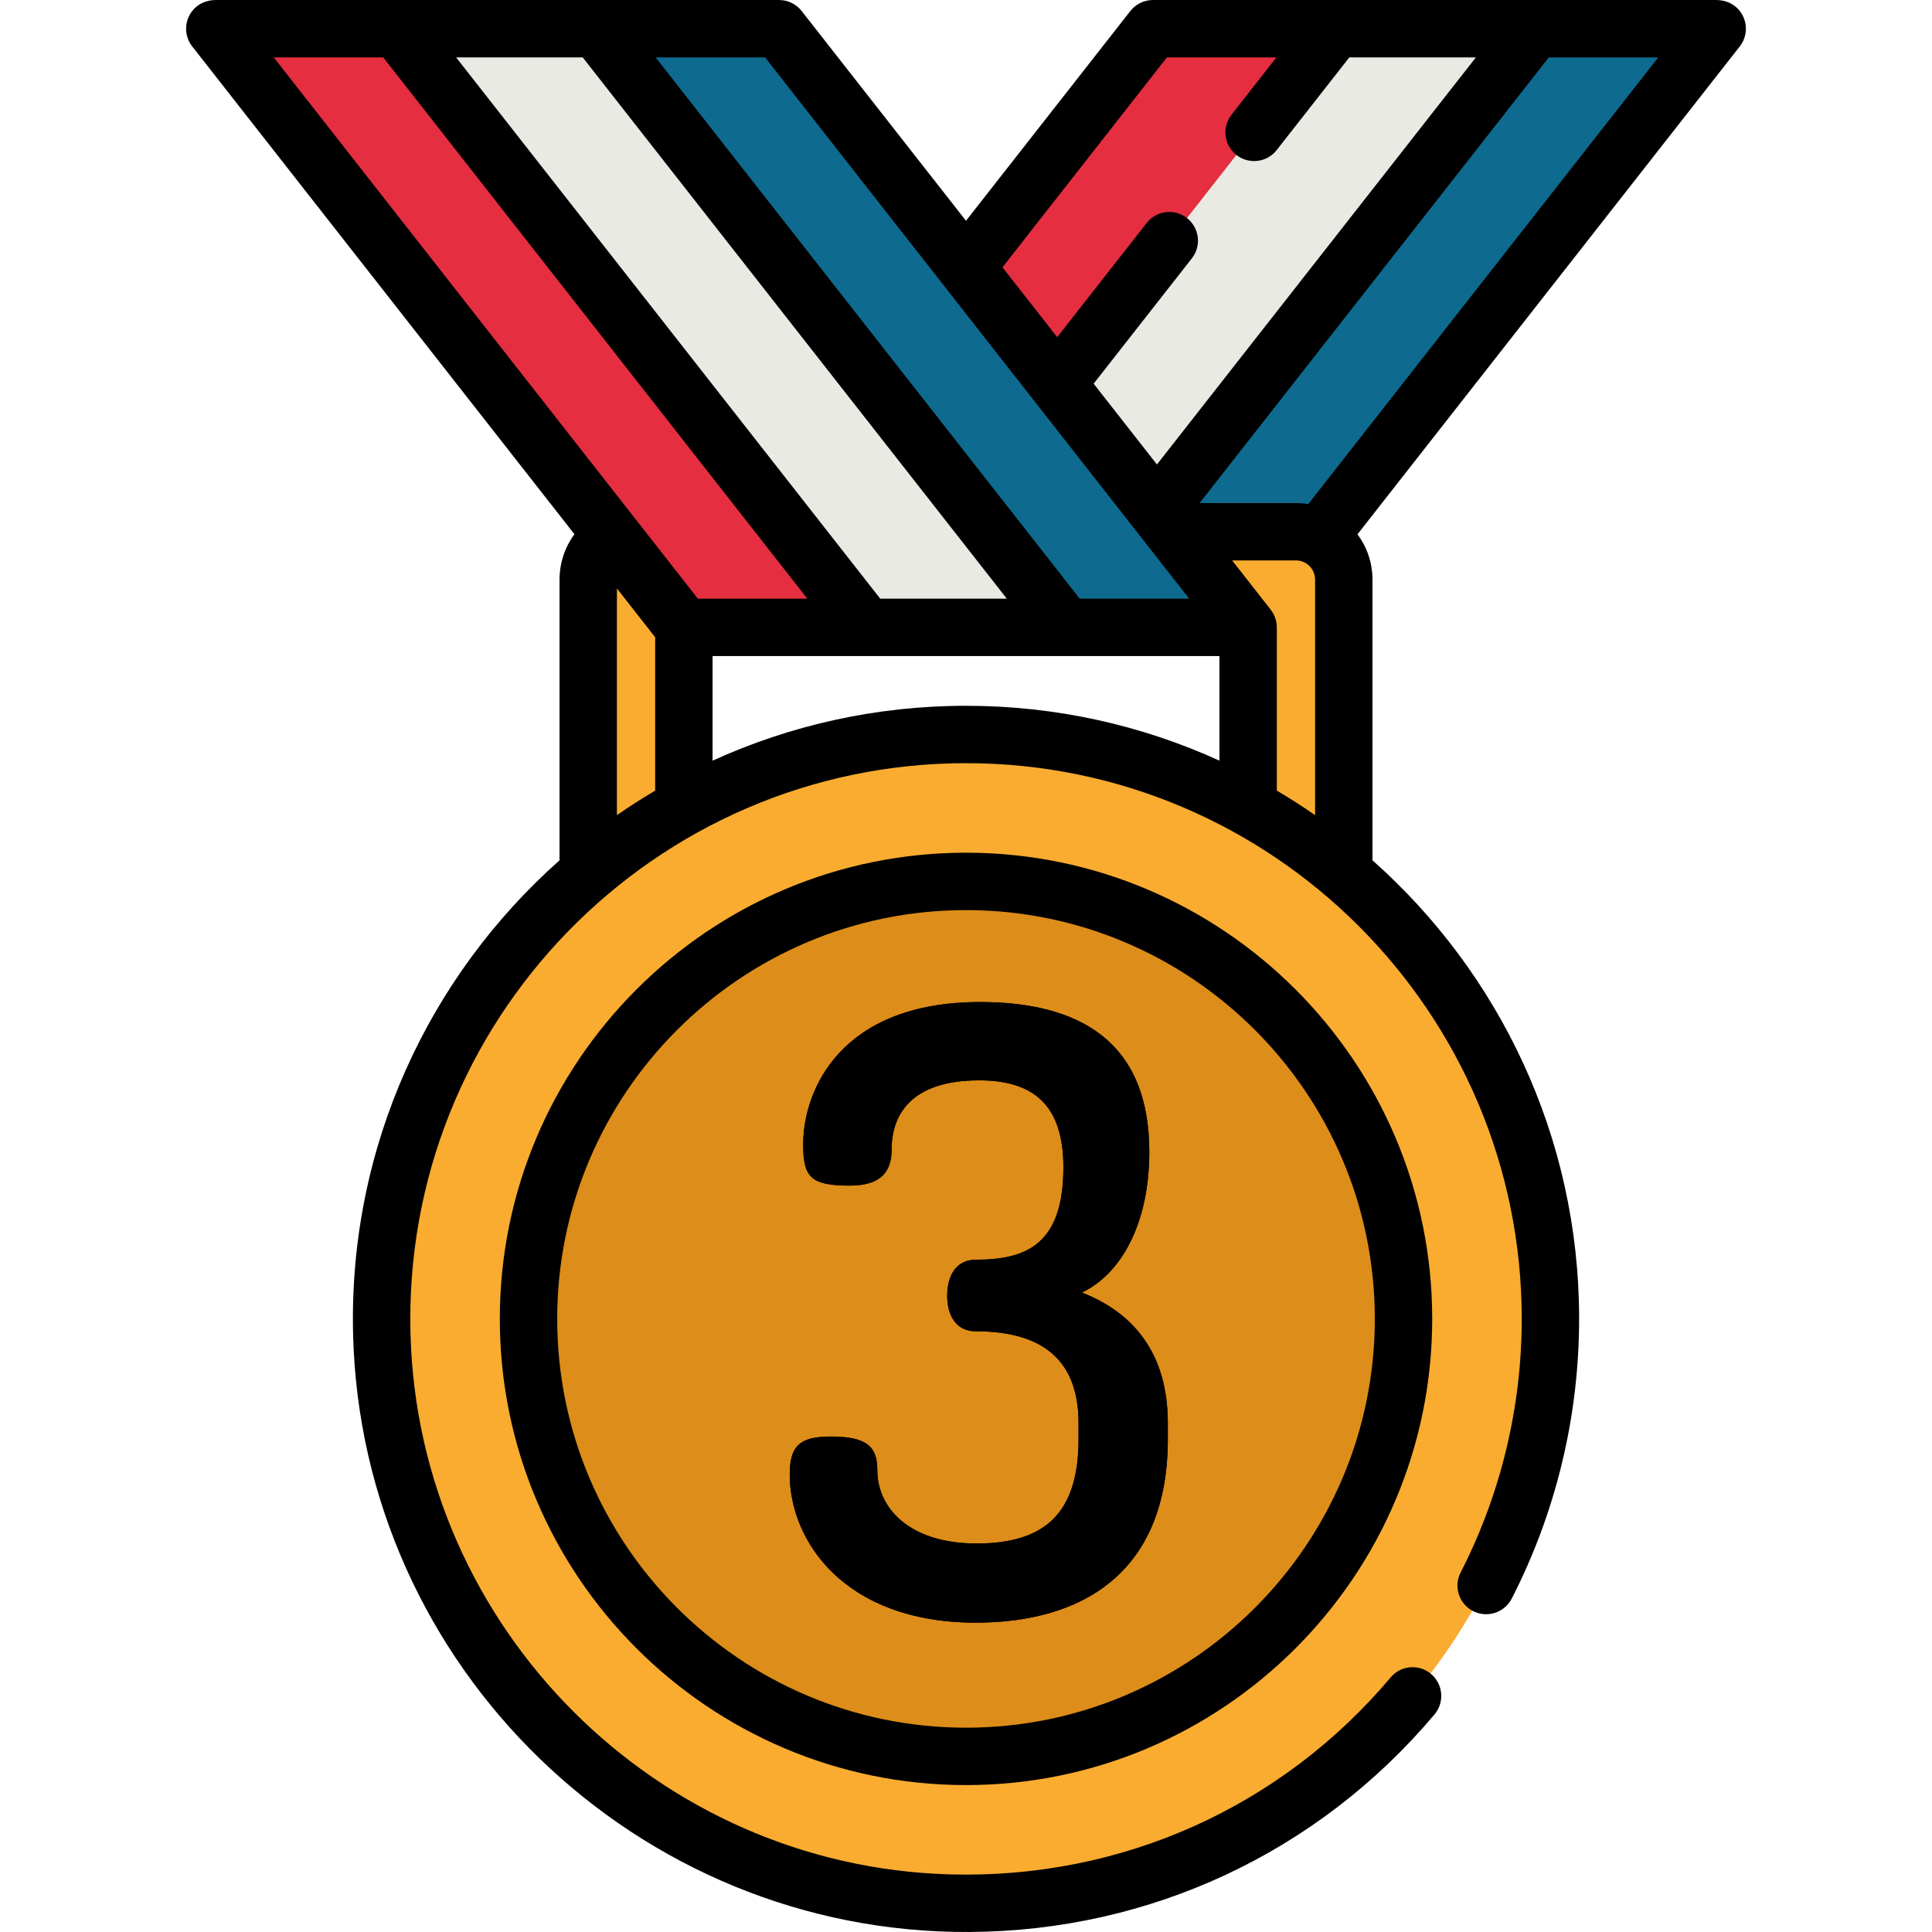 <?xml version="1.0" encoding="iso-8859-1"?>
<!-- Generator: Adobe Illustrator 19.0.0, SVG Export Plug-In . SVG Version: 6.00 Build 0)  -->
<svg version="1.1" id="Capa_1" xmlns="http://www.w3.org/2000/svg" xmlns:xlink="http://www.w3.org/1999/xlink" x="0px" y="0px"
	 viewBox="0 0 512.001 512.001" style="enable-background:new 0 0 512.001 512.001;" xml:space="preserve">
<polygon style="fill:#0E6A8E;" points="305.544,7.604 455.079,7.604 330.767,166.256 181.233,166.256 "/>
<polygon style="fill:#E52E40;" points="305.544,7.604 368.742,7.604 244.43,166.256 181.233,166.256 "/>
<polygon style="fill:#EAEAE4;" points="353.879,7.604 406.745,7.604 282.434,166.256 229.568,166.256 "/>
<g>
	<circle style="fill:#F9AC30;" cx="256" cy="349.519" r="154.877"/>
	<path style="fill:#F9AC30;" d="M181.235,213.857v-47.601h149.534v47.601l25.347,17.489v-77.763c0-6.996-5.667-12.673-12.673-12.673
		H168.562c-6.996,0-12.673,5.678-12.673,12.673v77.773L181.235,213.857z"/>
</g>
<circle style="fill:#DD8D19;" cx="256" cy="349.519" r="115.945"/>
<polygon style="fill:#E52E40;" points="206.458,7.604 56.923,7.604 181.235,166.256 330.769,166.256 "/>
<polygon style="fill:#0E6A8E;" points="206.458,7.604 143.262,7.604 267.573,166.256 330.769,166.256 "/>
<polygon style="fill:#EAEAE4;" points="158.124,7.604 105.258,7.604 229.57,166.256 282.436,166.256 "/>
<path id="SVGCleanerId_0" d="M285.829,381.37v-4.24c0-17.852-10.935-24.325-27.225-24.325c-5.578,0-7.587-4.686-7.587-9.372
	c0-4.91,2.008-9.596,7.587-9.596c13.612,0,23.208-4.24,23.208-24.548c0-16.291-7.811-22.985-22.315-22.985
	c-18.076,0-23.209,9.149-23.209,18.299c0,5.802-2.678,9.596-11.158,9.596c-10.488,0-12.274-2.456-12.274-10.936
	c0-14.505,10.042-37.714,46.864-37.714c26.109,0,44.855,10.265,44.855,39.723c0,18.522-7.142,32.134-17.852,37.268
	c13.166,5.133,22.762,15.622,22.762,34.59v4.24c0,35.482-22.762,48.648-50.881,48.648c-34.812,0-49.318-21.647-49.318-39.275
	c0-7.811,2.901-10.042,10.934-10.042c9.819,0,12.274,2.901,12.274,8.927c0,9.819,8.257,19.414,26.333,19.414
	C277.126,409.042,285.829,400.785,285.829,381.37z"/>
<path d="M460.97,2.796c-1.473-1.825-3.766-2.793-6.112-2.793h-48.112h-52.863h-48.342c-2.337,0-4.544,1.075-5.985,2.914
	l-43.555,55.591L212.444,2.917c-1.441-1.839-3.649-2.914-5.985-2.914h-48.283c-0.017,0-0.034-0.003-0.052-0.003h-52.866
	c-0.014,0-0.027,0.003-0.042,0.003H57.142c-2.345,0-4.638,0.969-6.112,2.793c-2.29,2.836-2.241,6.758-0.092,9.501l101.294,129.275
	c-2.517,3.422-3.949,7.603-3.949,12.011v74.413c-34.507,30.623-55.937,75.672-54.707,125.6
	c2.171,88.153,75.197,158.898,163.376,158.401c48.006-0.271,92.432-21.147,123.201-57.645c2.803-3.324,2.267-8.319-1.187-10.961l0,0
	c-3.205-2.451-7.788-1.99-10.388,1.095c-28.968,34.39-71.3,53.494-116.755,52.248c-77.701-2.13-140.786-65.186-143.027-142.884
	c-2.399-83.174,64.564-151.602,147.209-151.602c81.206,0,147.272,66.065,147.272,147.271c0,23.447-5.585,46.541-16.21,67.236
	c-1.843,3.59-0.52,7.995,2.975,10.014l0.001,0.001c3.779,2.183,8.602,0.736,10.592-3.146c11.699-22.819,17.849-48.272,17.849-74.104
	c0-48.304-21.196-91.743-54.767-121.531v-74.406c0-4.49-1.484-8.63-3.964-11.993L461.061,12.299
	C463.21,9.555,463.261,5.632,460.97,2.796z M309.244,15.211h29.021l-11.896,15.182c-2.589,3.305-2.009,8.084,1.295,10.673
	l0.002,0.002c3.305,2.589,8.083,2.01,10.674-1.295l19.245-24.561h33.543l-84.524,107.879l-16.775-21.41l26.03-33.219
	c2.589-3.305,2.009-8.084-1.295-10.673l-0.002-0.002c-3.305-2.589-8.083-2.01-10.673,1.295L280.17,89.353l-14.507-18.514
	L309.244,15.211z M315.149,158.652h-20.221h-8.79L173.743,15.211h29.012L315.149,158.652z M120.878,15.211h33.546l112.394,143.441
	H233.27L120.878,15.211z M101.559,15.211l112.393,143.441h-29.016L72.541,15.211H101.559z M163.49,155.941l10.139,12.94v40.643
	c-3.464,2.047-6.846,4.217-10.139,6.506V155.941z M188.837,201.586v-27.725h134.327v27.721
	c-20.48-9.335-43.223-14.541-67.159-14.541C232.065,187.04,209.32,192.249,188.837,201.586z M338.372,209.519v-43.262
	c0-0.271-0.015-0.537-0.043-0.801c0-0.004-0.001-0.009-0.002-0.014c-0.033-0.317-0.093-0.627-0.164-0.932
	c-0.016-0.067-0.033-0.133-0.052-0.2c-0.074-0.278-0.16-0.55-0.264-0.815c-0.014-0.035-0.024-0.071-0.039-0.105
	c-0.124-0.303-0.267-0.594-0.426-0.876c-0.028-0.05-0.06-0.098-0.089-0.147c-0.144-0.241-0.301-0.473-0.47-0.698
	c-0.025-0.033-0.044-0.07-0.07-0.103l-10.227-13.052h16.915c2.795,0,5.069,2.274,5.069,5.069v62.441
	C345.217,213.735,341.836,211.564,338.372,209.519z M346.7,133.592c-1.064-0.172-2.147-0.287-3.26-0.287H317.92l92.528-118.095
	h29.011L346.7,133.592z"/>
<path d="M256.004,225.975c-68.122,0-123.545,55.423-123.545,123.545s55.423,123.545,123.545,123.545s123.545-55.423,123.545-123.545
	S324.128,225.975,256.004,225.975z M256.004,457.858c-59.738,0-108.337-48.6-108.337-108.337s48.6-108.337,108.337-108.337
	s108.337,48.6,108.337,108.337S315.742,457.858,256.004,457.858z"/>
<g>
	<path id="SVGCleanerId_0_1_" d="M285.829,381.37v-4.24c0-17.852-10.935-24.325-27.225-24.325c-5.578,0-7.587-4.686-7.587-9.372
		c0-4.91,2.008-9.596,7.587-9.596c13.612,0,23.208-4.24,23.208-24.548c0-16.291-7.811-22.985-22.315-22.985
		c-18.076,0-23.209,9.149-23.209,18.299c0,5.802-2.678,9.596-11.158,9.596c-10.488,0-12.274-2.456-12.274-10.936
		c0-14.505,10.042-37.714,46.864-37.714c26.109,0,44.855,10.265,44.855,39.723c0,18.522-7.142,32.134-17.852,37.268
		c13.166,5.133,22.762,15.622,22.762,34.59v4.24c0,35.482-22.762,48.648-50.881,48.648c-34.812,0-49.318-21.647-49.318-39.275
		c0-7.811,2.901-10.042,10.934-10.042c9.819,0,12.274,2.901,12.274,8.927c0,9.819,8.257,19.414,26.333,19.414
		C277.126,409.042,285.829,400.785,285.829,381.37z"/>
</g>
<g>
</g>
<g>
</g>
<g>
</g>
<g>
</g>
<g>
</g>
<g>
</g>
<g>
</g>
<g>
</g>
<g>
</g>
<g>
</g>
<g>
</g>
<g>
</g>
<g>
</g>
<g>
</g>
<g>
</g>
</svg>
